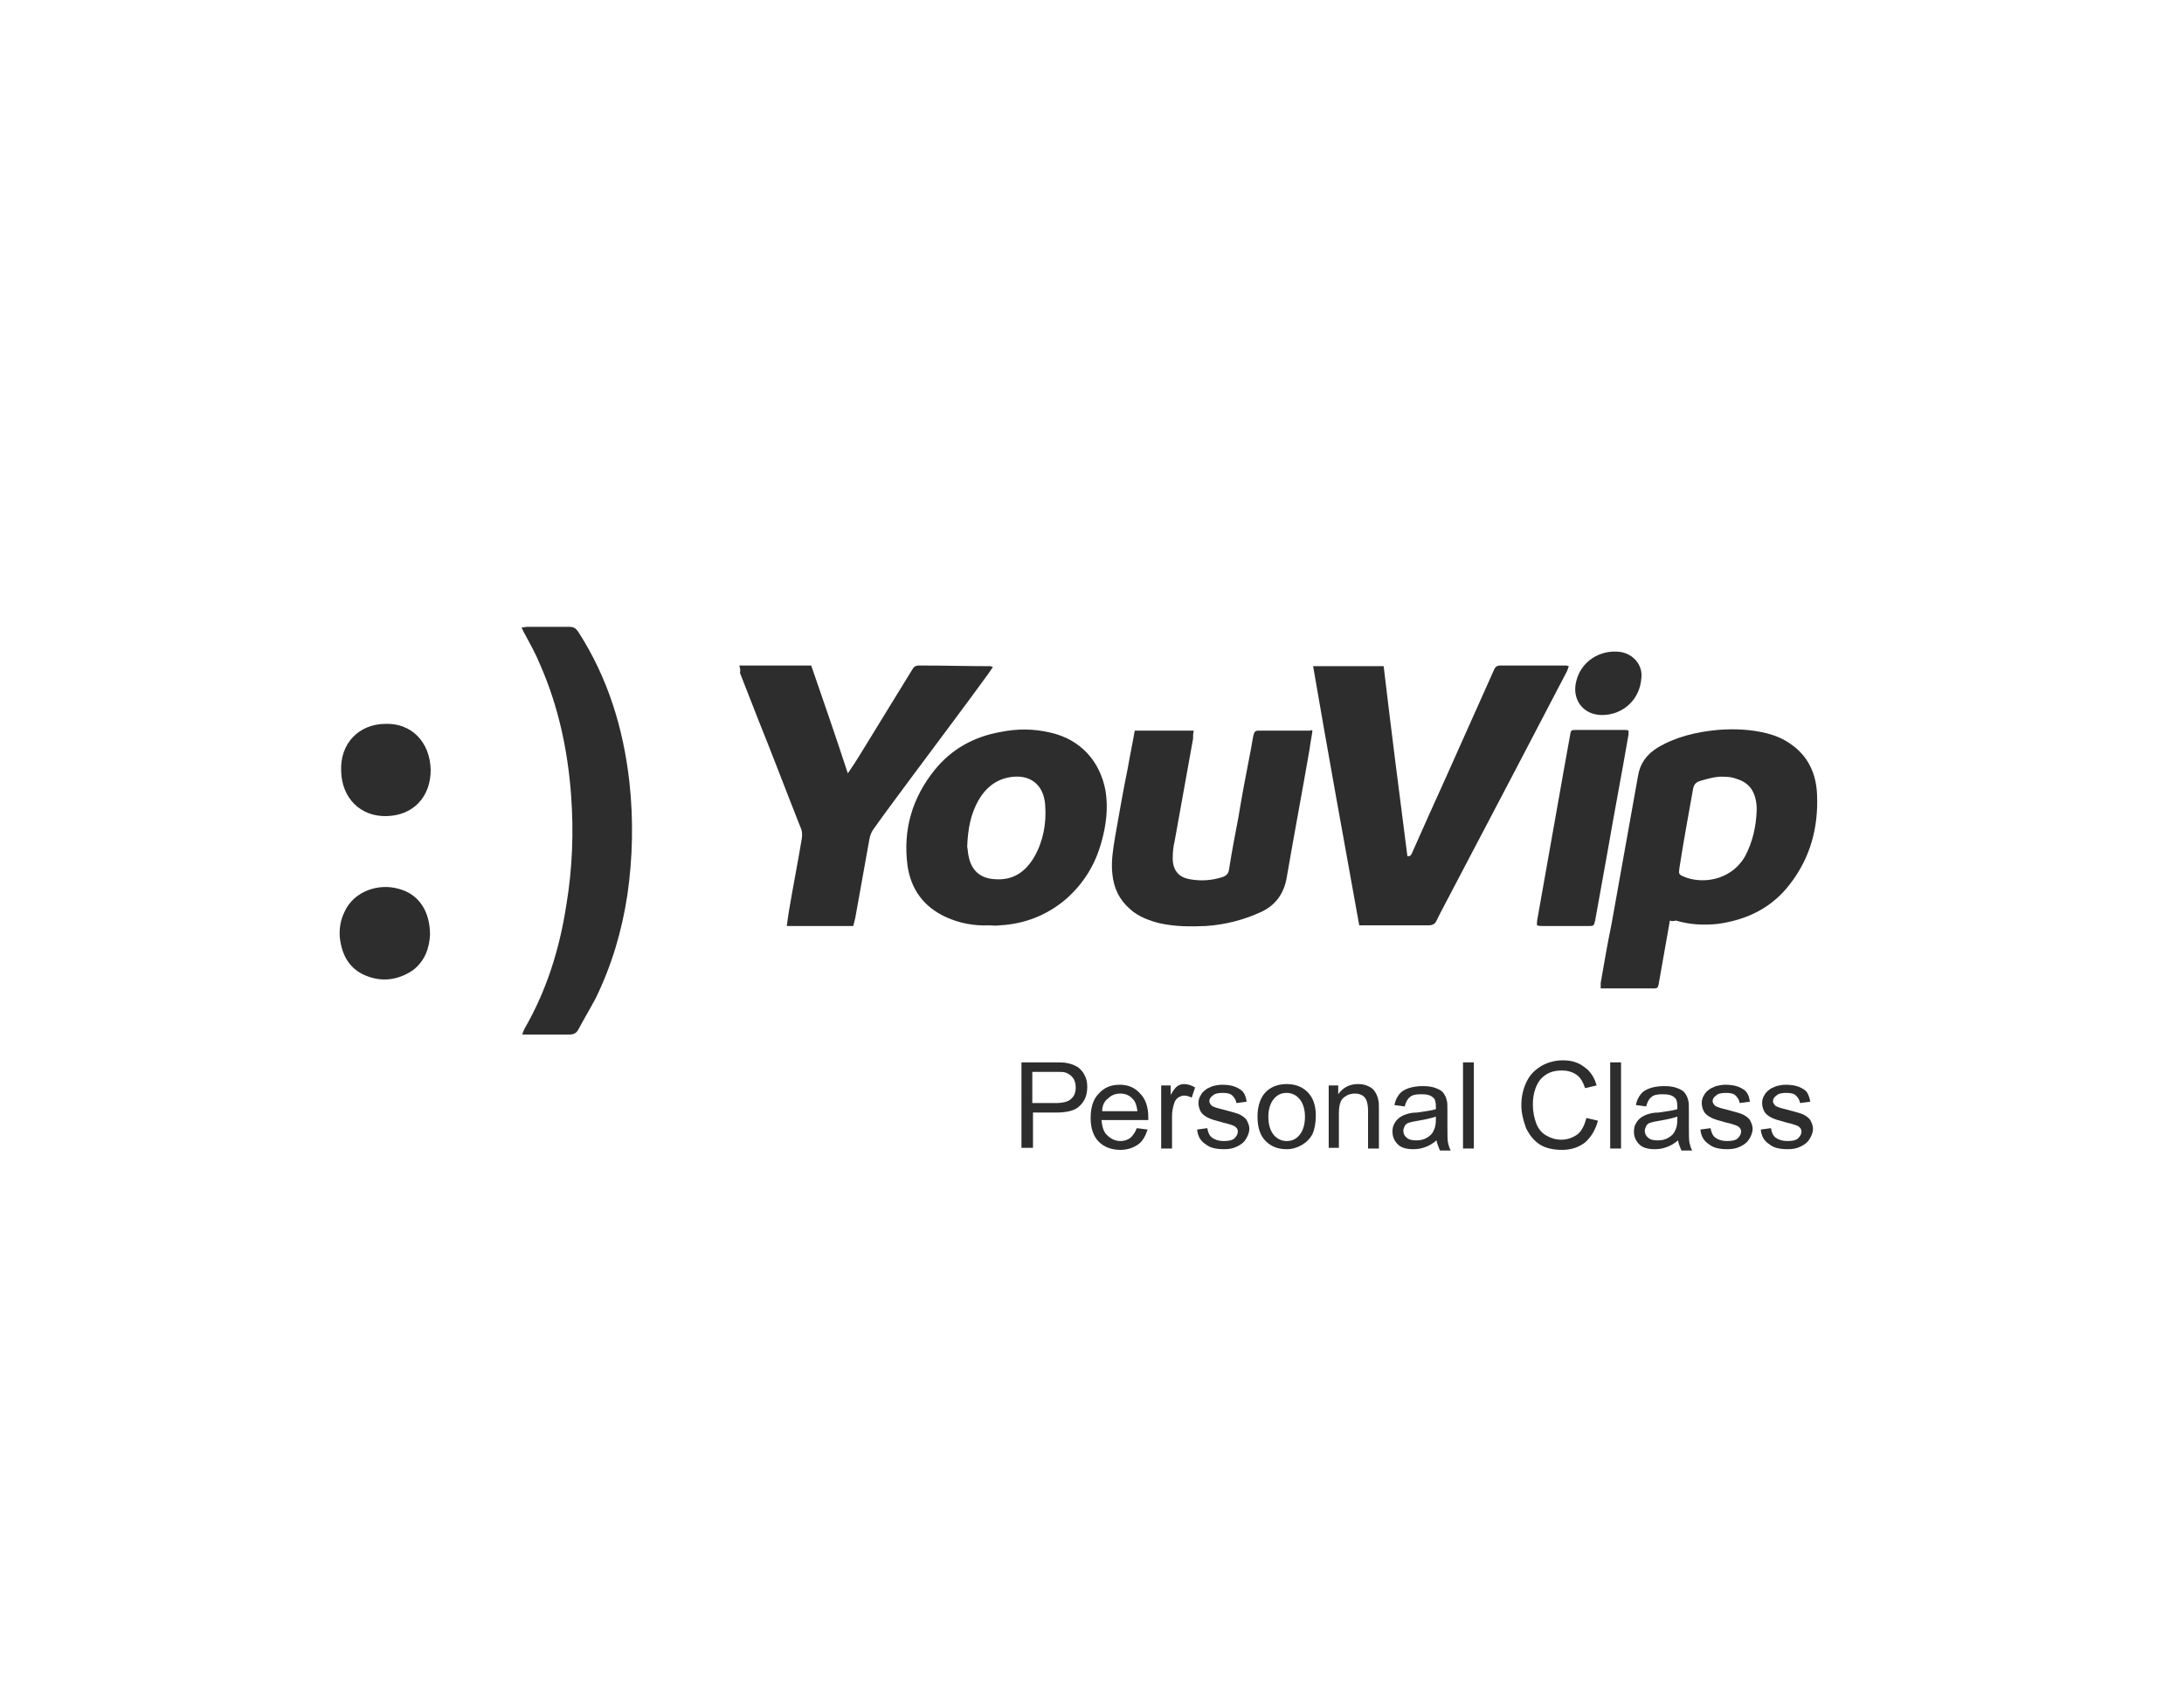 <svg xmlns="http://www.w3.org/2000/svg" xmlns:xlink="http://www.w3.org/1999/xlink" id="a" x="0px" y="0px" viewBox="0 0 322 248" style="enable-background:new 0 0 322 248;" xml:space="preserve"><style type="text/css">	.st0{fill:#2D2D2E;}</style><g>	<g>		<path class="st0" d="M150.6,169.3v-12.7h4.8c0.8,0,1.5,0,1.9,0.1c0.6,0.1,1.1,0.3,1.6,0.6c0.4,0.3,0.8,0.7,1,1.2   c0.3,0.5,0.4,1.1,0.4,1.7c0,1.1-0.3,2-1,2.7c-0.7,0.8-1.9,1.1-3.7,1.1h-3.3v5.2H150.6z M152.3,162.6h3.3c1.1,0,1.9-0.2,2.3-0.6   c0.5-0.4,0.7-1,0.7-1.7c0-0.5-0.1-1-0.4-1.4c-0.3-0.4-0.6-0.6-1.1-0.8c-0.3-0.1-0.8-0.1-1.6-0.1h-3.3V162.6z"></path>		<path class="st0" d="M167.6,166.3l1.6,0.2c-0.3,0.9-0.7,1.7-1.4,2.2c-0.7,0.5-1.6,0.8-2.6,0.8c-1.3,0-2.4-0.4-3.2-1.2   c-0.8-0.8-1.2-2-1.2-3.5c0-1.6,0.4-2.8,1.2-3.6c0.8-0.9,1.8-1.3,3.1-1.3c1.2,0,2.2,0.4,3,1.3c0.8,0.8,1.2,2,1.2,3.5   c0,0.1,0,0.2,0,0.4h-6.9c0.1,1,0.3,1.8,0.9,2.3c0.5,0.5,1.2,0.8,1.9,0.8c0.6,0,1.1-0.2,1.5-0.5C167,167.4,167.4,166.9,167.6,166.3   z M162.5,163.8h5.2c-0.1-0.8-0.3-1.4-0.6-1.7c-0.5-0.6-1.1-0.9-1.9-0.9c-0.7,0-1.3,0.2-1.8,0.7C162.8,162.3,162.5,163,162.5,163.8   z"></path>		<path class="st0" d="M171.2,169.3V160h1.4v1.4c0.4-0.7,0.7-1.1,1-1.3c0.3-0.2,0.6-0.3,1-0.3c0.5,0,1.1,0.2,1.6,0.5l-0.5,1.5   c-0.4-0.2-0.8-0.3-1.1-0.3c-0.3,0-0.6,0.1-0.9,0.3c-0.3,0.2-0.5,0.5-0.6,0.9c-0.2,0.6-0.3,1.2-0.3,1.8v4.8H171.2z"></path>		<path class="st0" d="M176.5,166.5l1.5-0.2c0.1,0.6,0.3,1.1,0.7,1.4c0.4,0.3,1,0.5,1.7,0.5c0.7,0,1.3-0.1,1.6-0.4   c0.3-0.3,0.5-0.6,0.5-1c0-0.4-0.2-0.6-0.5-0.8c-0.2-0.1-0.7-0.3-1.6-0.5c-1.1-0.3-1.9-0.5-2.4-0.8c-0.4-0.2-0.8-0.5-1-0.9   c-0.2-0.4-0.3-0.8-0.3-1.2c0-0.4,0.1-0.8,0.3-1.1c0.2-0.4,0.4-0.6,0.8-0.9c0.2-0.2,0.6-0.3,1-0.5c0.4-0.1,0.9-0.2,1.4-0.2   c0.7,0,1.4,0.1,1.9,0.3c0.5,0.2,1,0.5,1.2,0.8c0.3,0.4,0.4,0.8,0.5,1.4l-1.5,0.2c-0.1-0.5-0.3-0.8-0.6-1.1   c-0.3-0.3-0.8-0.4-1.4-0.4c-0.7,0-1.2,0.1-1.5,0.4c-0.3,0.2-0.5,0.5-0.5,0.8c0,0.2,0.1,0.4,0.2,0.5c0.1,0.2,0.3,0.3,0.6,0.4   c0.2,0.1,0.6,0.2,1.4,0.4c1.1,0.3,1.9,0.5,2.3,0.7s0.8,0.5,1,0.8c0.2,0.4,0.4,0.8,0.4,1.3c0,0.5-0.2,1-0.5,1.5   c-0.3,0.5-0.7,0.8-1.3,1.1c-0.6,0.3-1.2,0.4-1.9,0.4c-1.2,0-2.1-0.2-2.7-0.7C177,168.2,176.6,167.5,176.5,166.5z"></path>		<path class="st0" d="M185.4,164.6c0-1.7,0.5-3,1.4-3.8c0.8-0.7,1.8-1,2.9-1c1.3,0,2.3,0.4,3.1,1.2c0.8,0.8,1.2,2,1.2,3.4   c0,1.2-0.2,2.1-0.5,2.8c-0.4,0.7-0.9,1.2-1.6,1.6c-0.7,0.4-1.4,0.6-2.2,0.6c-1.3,0-2.3-0.4-3.1-1.2   C185.8,167.4,185.4,166.2,185.4,164.6z M187,164.6c0,1.2,0.3,2.1,0.8,2.7c0.5,0.6,1.2,0.9,1.9,0.9c0.8,0,1.4-0.3,1.9-0.9   c0.5-0.6,0.8-1.5,0.8-2.7c0-1.1-0.3-2-0.8-2.6c-0.5-0.6-1.2-0.9-1.9-0.9c-0.8,0-1.4,0.3-1.9,0.9C187.3,162.6,187,163.5,187,164.6z   "></path>		<path class="st0" d="M195.9,169.3V160h1.4v1.3c0.7-1,1.7-1.5,2.9-1.5c0.6,0,1.1,0.1,1.5,0.3c0.5,0.2,0.8,0.5,1,0.8   c0.2,0.3,0.4,0.7,0.5,1.2c0.1,0.3,0.1,0.8,0.1,1.5v5.7h-1.6v-5.6c0-0.6-0.1-1.1-0.2-1.4c-0.1-0.3-0.3-0.6-0.6-0.8   c-0.3-0.2-0.7-0.3-1.1-0.3c-0.7,0-1.2,0.2-1.7,0.6c-0.5,0.4-0.7,1.2-0.7,2.4v5H195.9z"></path>		<path class="st0" d="M211.8,168.1c-0.6,0.5-1.1,0.8-1.7,1c-0.5,0.2-1.1,0.3-1.7,0.3c-1,0-1.8-0.2-2.3-0.7   c-0.5-0.5-0.8-1.1-0.8-1.9c0-0.5,0.1-0.9,0.3-1.2c0.2-0.4,0.5-0.7,0.8-0.9c0.3-0.2,0.7-0.4,1.1-0.5c0.3-0.1,0.8-0.2,1.4-0.2   c1.3-0.2,2.2-0.3,2.8-0.5c0-0.2,0-0.4,0-0.4c0-0.6-0.1-1.1-0.4-1.3c-0.4-0.4-1-0.5-1.8-0.5c-0.7,0-1.3,0.1-1.6,0.4   c-0.4,0.3-0.6,0.7-0.8,1.4l-1.5-0.2c0.1-0.7,0.4-1.2,0.7-1.6c0.3-0.4,0.8-0.7,1.4-0.9c0.6-0.2,1.3-0.3,2.1-0.3   c0.8,0,1.4,0.1,1.9,0.3c0.5,0.2,0.9,0.4,1.1,0.7c0.2,0.3,0.4,0.6,0.5,1.1c0.1,0.3,0.1,0.7,0.1,1.4v2.1c0,1.5,0,2.4,0.1,2.8   c0.1,0.4,0.2,0.8,0.4,1.1h-1.6C212,168.9,211.9,168.6,211.8,168.1z M211.7,164.6c-0.6,0.2-1.4,0.4-2.6,0.6   c-0.6,0.1-1.1,0.2-1.4,0.3c-0.3,0.1-0.5,0.3-0.6,0.5c-0.1,0.2-0.2,0.5-0.2,0.7c0,0.4,0.2,0.8,0.5,1c0.3,0.3,0.8,0.4,1.4,0.4   c0.6,0,1.1-0.1,1.6-0.4c0.5-0.3,0.8-0.6,1-1.1c0.2-0.4,0.3-0.9,0.3-1.6V164.6z"></path>		<path class="st0" d="M215.7,169.3v-12.7h1.6v12.7H215.7z"></path>		<path class="st0" d="M233.9,164.8l1.7,0.4c-0.4,1.4-1,2.4-1.9,3.2c-0.9,0.7-2,1.1-3.4,1.1c-1.4,0-2.5-0.3-3.3-0.8   c-0.9-0.6-1.5-1.4-2-2.4c-0.4-1.1-0.7-2.2-0.7-3.4c0-1.3,0.3-2.5,0.8-3.5c0.5-1,1.2-1.7,2.2-2.3c0.9-0.5,2-0.8,3.1-0.8   c1.3,0,2.3,0.3,3.2,1c0.9,0.6,1.5,1.6,1.8,2.7l-1.7,0.4c-0.3-0.9-0.7-1.6-1.3-2c-0.6-0.4-1.3-0.6-2.1-0.6c-1,0-1.8,0.2-2.5,0.7   c-0.7,0.5-1.1,1.1-1.4,1.9c-0.3,0.8-0.4,1.6-0.4,2.4c0,1.1,0.2,2,0.5,2.8c0.3,0.8,0.8,1.4,1.5,1.8c0.7,0.4,1.4,0.6,2.2,0.6   c0.9,0,1.7-0.3,2.4-0.8C233.2,166.7,233.6,165.9,233.9,164.8z"></path>		<path class="st0" d="M237.4,169.3v-12.7h1.6v12.7H237.4z"></path>		<path class="st0" d="M247.4,168.1c-0.6,0.5-1.1,0.8-1.7,1c-0.5,0.2-1.1,0.3-1.7,0.3c-1,0-1.8-0.2-2.3-0.7   c-0.5-0.5-0.8-1.1-0.8-1.9c0-0.5,0.1-0.9,0.3-1.2c0.2-0.4,0.5-0.7,0.8-0.9c0.3-0.2,0.7-0.4,1.1-0.5c0.3-0.1,0.8-0.2,1.4-0.2   c1.3-0.2,2.2-0.3,2.8-0.5c0-0.2,0-0.4,0-0.4c0-0.6-0.1-1.1-0.4-1.3c-0.4-0.4-1-0.5-1.8-0.5c-0.7,0-1.3,0.1-1.6,0.4   c-0.4,0.3-0.6,0.7-0.8,1.4l-1.5-0.2c0.1-0.7,0.4-1.2,0.7-1.6c0.3-0.4,0.8-0.7,1.4-0.9c0.6-0.2,1.3-0.3,2.1-0.3   c0.8,0,1.4,0.1,1.9,0.3c0.5,0.2,0.9,0.4,1.1,0.7c0.2,0.3,0.4,0.6,0.5,1.1c0.1,0.3,0.1,0.7,0.1,1.4v2.1c0,1.5,0,2.4,0.1,2.8   c0.1,0.4,0.2,0.8,0.4,1.1h-1.6C247.6,168.9,247.5,168.6,247.4,168.1z M247.3,164.6c-0.6,0.2-1.4,0.4-2.6,0.6   c-0.6,0.1-1.1,0.2-1.4,0.3c-0.3,0.1-0.5,0.3-0.6,0.5c-0.1,0.2-0.2,0.5-0.2,0.7c0,0.4,0.2,0.8,0.5,1c0.3,0.3,0.8,0.4,1.4,0.4   c0.6,0,1.1-0.1,1.6-0.4c0.5-0.3,0.8-0.6,1-1.1c0.2-0.4,0.3-0.9,0.3-1.6V164.6z"></path>		<path class="st0" d="M250.7,166.5l1.5-0.2c0.1,0.6,0.3,1.1,0.7,1.4c0.4,0.3,1,0.5,1.7,0.5c0.7,0,1.3-0.1,1.6-0.4   c0.3-0.3,0.5-0.6,0.5-1c0-0.4-0.2-0.6-0.5-0.8c-0.2-0.1-0.7-0.3-1.6-0.5c-1.1-0.3-1.9-0.5-2.4-0.8c-0.4-0.2-0.8-0.5-1-0.9   c-0.2-0.4-0.3-0.8-0.3-1.2c0-0.4,0.1-0.8,0.3-1.1c0.2-0.4,0.4-0.6,0.8-0.9c0.2-0.2,0.6-0.3,1-0.5c0.4-0.1,0.9-0.2,1.4-0.2   c0.7,0,1.4,0.1,1.9,0.3c0.5,0.2,1,0.5,1.2,0.8c0.3,0.4,0.4,0.8,0.5,1.4l-1.5,0.2c-0.1-0.5-0.3-0.8-0.6-1.1   c-0.3-0.3-0.8-0.4-1.4-0.4c-0.7,0-1.2,0.1-1.5,0.4c-0.3,0.2-0.5,0.5-0.5,0.8c0,0.2,0.1,0.4,0.2,0.5c0.1,0.2,0.3,0.3,0.6,0.4   c0.2,0.1,0.6,0.2,1.4,0.4c1.1,0.3,1.9,0.5,2.3,0.7c0.4,0.2,0.8,0.5,1,0.8c0.2,0.4,0.4,0.8,0.4,1.3c0,0.5-0.2,1-0.5,1.5   c-0.3,0.5-0.7,0.8-1.3,1.1c-0.6,0.3-1.2,0.4-1.9,0.4c-1.2,0-2.1-0.2-2.7-0.7C251.2,168.2,250.8,167.5,250.7,166.5z"></path>		<path class="st0" d="M259.6,166.5l1.5-0.2c0.1,0.6,0.3,1.1,0.7,1.4c0.4,0.3,1,0.5,1.7,0.5c0.7,0,1.3-0.1,1.6-0.4   c0.3-0.3,0.5-0.6,0.5-1c0-0.4-0.2-0.6-0.5-0.8c-0.2-0.1-0.7-0.3-1.6-0.5c-1.1-0.3-1.9-0.5-2.4-0.8c-0.4-0.2-0.8-0.5-1-0.9   c-0.2-0.4-0.3-0.8-0.3-1.2c0-0.4,0.1-0.8,0.3-1.1c0.2-0.4,0.4-0.6,0.8-0.9c0.2-0.2,0.6-0.3,1-0.5c0.4-0.1,0.9-0.2,1.4-0.2   c0.7,0,1.4,0.1,1.9,0.3c0.5,0.2,1,0.5,1.2,0.8s0.4,0.8,0.5,1.4l-1.5,0.2c-0.1-0.5-0.3-0.8-0.6-1.1c-0.3-0.3-0.8-0.4-1.4-0.4   c-0.7,0-1.2,0.1-1.5,0.4c-0.3,0.2-0.5,0.5-0.5,0.8c0,0.2,0.1,0.4,0.2,0.5c0.1,0.2,0.3,0.3,0.6,0.4c0.2,0.1,0.6,0.2,1.4,0.4   c1.1,0.3,1.9,0.5,2.3,0.7c0.4,0.2,0.8,0.5,1,0.8c0.2,0.4,0.4,0.8,0.4,1.3c0,0.5-0.2,1-0.5,1.5c-0.3,0.5-0.7,0.8-1.3,1.1   c-0.6,0.3-1.2,0.4-1.9,0.4c-1.2,0-2.1-0.2-2.7-0.7C260.1,168.2,259.7,167.5,259.6,166.5z"></path>	</g>	<g>		<path class="st0" d="M109,98.1c3.6,0,7,0,10.6,0c1.8,5.2,3.6,10.4,5.4,15.9c0.7-1,1.2-1.8,1.7-2.6c2.6-4.2,5.2-8.5,7.8-12.7   c0.2-0.4,0.5-0.6,1-0.6c3.5,0,7,0.1,10.5,0.1c0.1,0,0.2,0.1,0.4,0.1c-0.2,0.3-0.4,0.6-0.6,0.9c-3.7,5.1-7.5,10.1-11.2,15.1   c-1.9,2.6-3.9,5.2-5.8,7.9c-0.3,0.4-0.5,0.9-0.6,1.4c-0.7,3.9-1.4,7.8-2.1,11.7c-0.1,0.4-0.2,0.8-0.3,1.2c-3.3,0-6.5,0-9.8,0   c0.1-0.8,0.2-1.4,0.3-2.1c0.6-3.6,1.3-7.1,1.9-10.7c0.1-0.6,0.1-1.2-0.2-1.8c-2.1-5.3-4.1-10.6-6.2-15.8c-0.9-2.3-1.8-4.6-2.7-6.9   C109.2,98.8,109.1,98.5,109,98.1z"></path>		<path class="st0" d="M145.8,136.4c-2.2,0.1-4.3-0.3-6.3-1.2c-3.3-1.5-5.2-4.1-5.7-7.6c-0.7-5.3,0.7-10,4-14.1   c2.5-3.1,5.8-4.9,9.7-5.6c2.5-0.5,4.9-0.5,7.4,0.1c4.4,1,7.3,4.2,8.1,8.6c0.4,2.5,0.1,5-0.6,7.5c-0.9,3.3-2.6,6.1-5.2,8.4   c-2.8,2.4-6.1,3.7-9.8,3.9C146.7,136.5,146.3,136.4,145.8,136.4z M142.6,124.8c0.1,0.5,0.1,1.1,0.3,1.8c0.5,1.9,1.8,2.9,3.8,3   c2.7,0.2,4.5-1.1,5.8-3.3c1.3-2.3,1.8-4.9,1.6-7.6c-0.2-3.1-2.3-4.7-5.4-4.1c-2,0.4-3.4,1.6-4.4,3.3   C143.1,120,142.7,122.2,142.6,124.8z"></path>		<path class="st0" d="M193.5,107.7c-0.1,0.9-0.3,1.7-0.4,2.6c-1.1,6.4-2.3,12.7-3.4,19.1c-0.4,2.3-1.6,4-3.7,5   c-2.6,1.2-5.3,1.9-8.2,2.1c-2.3,0.1-4.5,0.1-6.8-0.4c-1.6-0.4-3.2-1-4.4-2.1c-1.6-1.4-2.4-3.1-2.6-5.2c-0.2-1.8,0.1-3.6,0.4-5.4   c0.6-3.4,1.2-6.9,1.9-10.3c0.3-1.8,0.7-3.6,1-5.4c2.9,0,5.7,0,8.7,0c-0.1,0.5-0.1,0.8-0.1,1.2c-0.9,5-1.8,10-2.7,15   c-0.2,0.8-0.3,1.7-0.3,2.6c0,1.7,0.8,2.8,2.5,3.1c1.6,0.3,3.2,0.2,4.8-0.3c0.6-0.2,0.9-0.5,1-1.1c0.4-2.6,0.9-5.2,1.4-7.8   c0.5-3.1,1.1-6.2,1.7-9.3c0.2-0.9,0.3-1.8,0.5-2.7c0.1-0.4,0.2-0.7,0.7-0.7c2.6,0,5.2,0,7.7,0   C193.2,107.6,193.3,107.6,193.5,107.7z"></path>	</g>	<g>		<path class="st0" d="M77,152.5c0.1-0.3,0.2-0.6,0.3-0.8c3.3-5.7,5.2-11.8,6.2-18.3c0.9-5.4,1.1-10.8,0.7-16.2   c-0.5-6.7-1.9-13.2-4.6-19.3c-0.6-1.5-1.4-2.9-2.2-4.4c-0.2-0.3-0.3-0.6-0.5-1c0.3,0,0.6-0.1,0.8-0.1c2.1,0,4.1,0,6.2,0   c0.7,0,1,0.2,1.4,0.8c4.3,6.7,6.6,14.1,7.5,22.1c0.6,5.5,0.5,11.1-0.3,16.6c-0.8,5.3-2.3,10.4-4.7,15.3c-0.8,1.5-1.7,3-2.5,4.5   c-0.3,0.6-0.7,0.8-1.4,0.8c-1.8,0-3.5,0-5.3,0C78.2,152.5,77.7,152.5,77,152.5z"></path>		<path class="st0" d="M63.4,137.8c-0.1,1.9-0.7,3.8-2.5,5.2c-2.2,1.5-4.6,1.8-7,0.8c-2.4-1-3.5-3-3.8-5.6c-0.1-1.3,0.1-2.6,0.7-3.8   c1.4-3.1,5.1-4.2,7.9-3.4C61.9,131.8,63.4,134.5,63.4,137.8z"></path>		<path class="st0" d="M56.9,106.7c3.7-0.1,6.5,2.6,6.6,6.8c0,3.9-2.5,6.7-6.5,6.8c-3.9,0.1-6.6-2.7-6.7-6.6   C50.1,109.6,52.9,106.7,56.9,106.7z"></path>	</g>	<g>		<path class="st0" d="M207.5,126.2c0.5,0.1,0.6-0.3,0.7-0.5c1.6-3.6,3.2-7.2,4.8-10.7c2.4-5.4,4.8-10.7,7.2-16.1   c0.2-0.5,0.4-0.8,1-0.8c3.2,0,6.4,0,9.6,0c0.1,0,0.2,0,0.5,0.1c-0.1,0.3-0.2,0.6-0.3,0.8c-2.7,5.2-5.4,10.3-8.1,15.5   c-3.5,6.7-7,13.3-10.5,20c-0.2,0.4-0.4,0.8-0.6,1.2c-0.2,0.5-0.6,0.7-1.2,0.7c-2.9,0-5.7,0-8.6,0c-0.5,0-1,0-1.6,0   c-2.3-12.7-4.6-25.4-6.8-38.2c3.5,0,6.9,0,10.4,0C205.1,107.5,206.3,116.9,207.5,126.2z"></path>		<path class="st0" d="M246.2,135.7c-0.5,2.9-1,5.7-1.5,8.5c-0.3,1.7-0.1,1.5-1.7,1.5c-2.1,0-4.2,0-6.3,0c-0.2,0-0.4,0-0.7,0   c0-0.3,0-0.6,0-0.8c0.5-2.9,1-5.8,1.6-8.7c0.9-5,1.8-10,2.7-15.1c0.4-2.2,0.8-4.4,1.2-6.7c0.3-1.9,1.3-3.2,2.9-4.2   c2.7-1.6,5.7-2.3,8.8-2.6c2.5-0.2,4.9-0.1,7.3,0.5c1.2,0.3,2.4,0.8,3.4,1.5c2.7,1.8,3.9,4.5,4,7.6c0.2,4.8-1,9.2-3.9,13   c-2.7,3.6-6.4,5.4-10.8,6c-2.1,0.2-4.1,0.1-6.1-0.5C246.7,135.8,246.5,135.8,246.2,135.7z M259,119.5c0-0.4,0-0.9-0.1-1.4   c-0.3-1.7-1.2-2.8-2.9-3.3c-0.5-0.2-1.1-0.3-1.7-0.3c-1.3-0.1-2.5,0.3-3.6,0.6c-0.7,0.2-1,0.6-1.1,1.3c-0.7,3.9-1.4,7.7-2,11.6   c-0.1,0.8-0.1,0.9,0.6,1.2c2.5,1.1,6.9,0.8,9.1-3C258.4,124.1,258.9,121.9,259,119.5z"></path>		<path class="st0" d="M240.1,107.7c0,0.2,0,0.4,0,0.6c-1,5.8-2.1,11.5-3.1,17.3c-0.6,3.3-1.2,6.6-1.8,10c-0.2,0.9-0.2,0.9-1,0.9   c-2.3,0-4.5,0-6.8,0c-0.2,0-0.5,0-0.8-0.1c0-0.4,0-0.7,0.1-1.1c1.3-7.3,2.6-14.7,3.9-22c0.3-1.7,0.6-3.3,0.9-5   c0.1-0.7,0.2-0.7,0.9-0.7c2.4,0,4.7,0,7.1,0C239.7,107.6,239.9,107.6,240.1,107.7z"></path>		<path class="st0" d="M236.2,105.4c-2.8,0-4.5-2.3-3.8-5c0.7-2.9,3.5-4.7,6.5-4.3c1.9,0.3,3.3,1.9,3.1,3.8   C241.8,103.2,239.2,105.4,236.2,105.4z"></path>	</g></g></svg>
